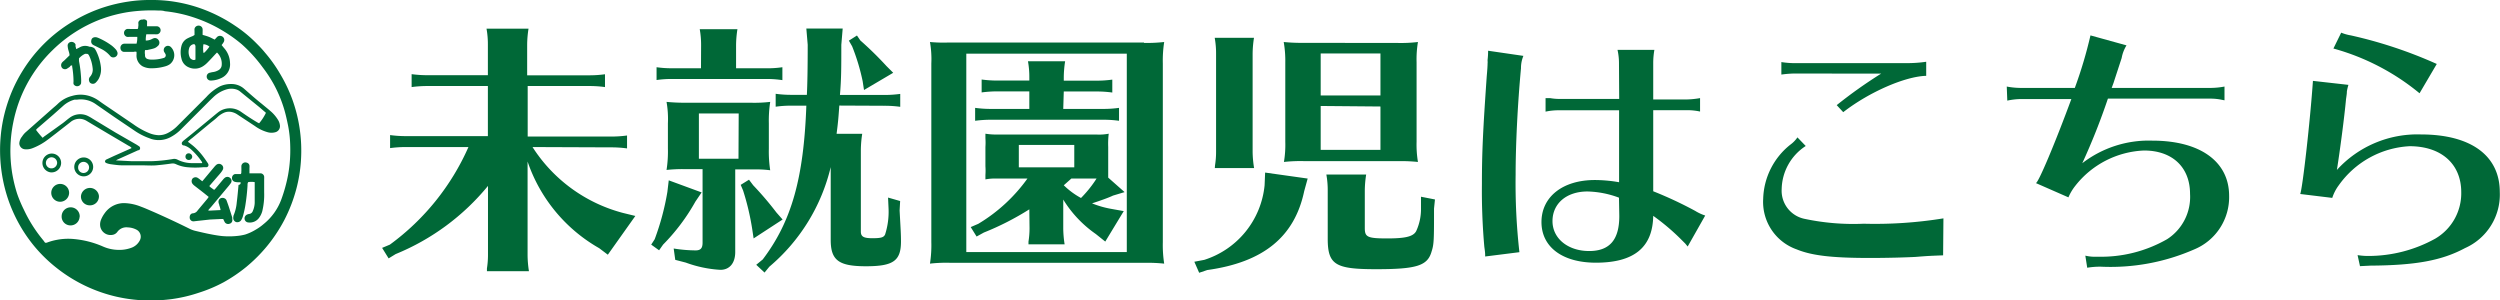 <svg xmlns="http://www.w3.org/2000/svg" viewBox="0 0 238.02 28.61"><defs><style>.cls-1{fill:#006837;}</style></defs><title>info3</title><g id="レイヤー_2" data-name="レイヤー 2"><g id="レイヤー_1-2" data-name="レイヤー 1"><path class="cls-1" d="M50.7,14a14.65,14.65,0,0,0,8.64,6.28l1.15.28-2.62,3.69-.82-.62a15.06,15.06,0,0,1-6.82-8.25v8.9a10.12,10.12,0,0,0,.13,1.54h-4l0-.26a8.12,8.12,0,0,0,.1-1.28V17.7a22.24,22.24,0,0,1-8.79,6.49L37,24.6l-.62-1,.74-.31A23,23,0,0,0,44.6,14H38.68a11.43,11.43,0,0,0-1.54.1V12.86a11,11,0,0,0,1.54.1h7.77V8.19H40.73a11.27,11.27,0,0,0-1.54.1V7.06a11.17,11.17,0,0,0,1.54.1h5.72V4.27a8.3,8.3,0,0,0-.13-1.54h4a10.12,10.12,0,0,0-.13,1.54v2.9h5.87a10.91,10.91,0,0,0,1.54-.1V8.29a10.77,10.77,0,0,0-1.54-.1H50.24V13h7.92a10.77,10.77,0,0,0,1.54-.1v1.23a10.91,10.91,0,0,0-1.54-.1Z"/><path class="cls-1" d="M66.8,18.32l-.59.87a19,19,0,0,1-3.08,4.1l-.38.54L62,23.29l.33-.51a24.23,24.23,0,0,0,1.21-4.51l.13-1.1Zm-.05-14a8.3,8.3,0,0,0-.13-1.54h3.59a10.12,10.12,0,0,0-.13,1.54V6.5H73a9.41,9.41,0,0,0,1.49-.1V7.63A9.63,9.63,0,0,0,73,7.52H64a9.64,9.64,0,0,0-1.49.1V6.4A10.33,10.33,0,0,0,64,6.5h2.74ZM70,24c0,1.05-.54,1.69-1.41,1.69A11.39,11.39,0,0,1,65.29,25l-1-.26-.15-1.08a13.6,13.6,0,0,0,2.08.18c.49,0,.67-.21.67-.74v-7H65a14.23,14.23,0,0,0-1.54.08,11.28,11.28,0,0,0,.13-2.05V11.75a9.42,9.42,0,0,0-.13-2.05,17.89,17.89,0,0,0,1.87.08h6.1a13,13,0,0,0,1.9-.08,11.73,11.73,0,0,0-.13,2.05v2.41a11.74,11.74,0,0,0,.13,2.05,9.94,9.94,0,0,0-1.46-.08H70Zm.33-13.2H66.54v4.31h3.77Zm1.38,6.84a30.91,30.91,0,0,1,2.21,2.59l.59.67L71.75,22.7l-.13-.87a24.31,24.31,0,0,0-.87-3.69l-.23-.54.79-.49Zm8.2-7.59c-.1,1.41-.13,1.67-.26,2.69h2.44a10.66,10.66,0,0,0-.13,1.51v7.79c0,.49.26.64,1.1.64s1.08-.08,1.21-.36a7.1,7.1,0,0,0,.33-2.41l-.05-1.1,1.15.33-.05.9c.1,1.87.13,2.21.13,2.95,0,1.85-.74,2.36-3.33,2.36s-3.36-.56-3.36-2.51V15.91a17.8,17.8,0,0,1-5.84,9.48l-.46.56L72,25.21l.62-.51c2.74-3.62,3.9-7.72,4.15-14.64H75.36a10.18,10.18,0,0,0-1.51.1V8.93a10.91,10.91,0,0,0,1.51.1h1.46c.05-1,.08-2.51.08-4.77l-.13-1.54h3.46L80.1,4.27c0,2.13,0,3.28-.13,4.77h4.2a10.77,10.77,0,0,0,1.54-.1v1.23a10.77,10.77,0,0,0-1.54-.1Zm2-6.2a33,33,0,0,1,2.49,2.44l.64.64L82.26,8.57l-.13-.85a19.68,19.68,0,0,0-1-3.31l-.31-.54.77-.49Z"/><path class="cls-1" d="M108.92,4.09A16,16,0,0,0,110.84,4a11.64,11.64,0,0,0-.13,2.05v17a11.64,11.64,0,0,0,.13,2.05,14.46,14.46,0,0,0-1.51-.08H90.46a13.64,13.64,0,0,0-1.92.08,11.28,11.28,0,0,0,.13-2.05v-17A9.43,9.43,0,0,0,88.54,4a13.71,13.71,0,0,0,1.72.05h18.66ZM92,5.11V24h15.28V5.11Zm6,14.82a26.45,26.45,0,0,1-4.33,2.21l-.69.38-.56-.9.72-.31A15.58,15.58,0,0,0,97.82,17H94.95a5,5,0,0,0-1.13.08c0-.33,0-.33,0-.41a6.39,6.39,0,0,0,0-.85V14a6.39,6.39,0,0,0,0-.85v-.21l0-.21a6.69,6.69,0,0,0,1.13.08h9.48a4.84,4.84,0,0,0,1.13-.08,7.9,7.9,0,0,0-.05,1.26v1.82c0,.72,0,.77,0,1.1l1.56,1.38-1.1.33c-.44.21-1.23.49-2,.74a8.92,8.92,0,0,0,1.74.51l1.28.23L105.23,23l-.9-.72a11,11,0,0,1-3.1-3.28v2.72a10.14,10.14,0,0,0,.13,1.54H97.92l0-.26a8,8,0,0,0,.1-1.28Zm3.23-9.56H105a10.78,10.78,0,0,0,1.54-.1V11.5a10.78,10.78,0,0,0-1.54-.1H94.38a11.28,11.28,0,0,0-1.54.1V10.27a11,11,0,0,0,1.54.1H98V8.7H95a11.29,11.29,0,0,0-1.54.1V7.57a11,11,0,0,0,1.54.1h3V7.37a8.3,8.3,0,0,0-.13-1.54h3.54a10.14,10.14,0,0,0-.13,1.54v.31h3.08a10.79,10.79,0,0,0,1.54-.1V8.81a10.79,10.79,0,0,0-1.54-.1h-3.08ZM97,13.8v2.13h5.28V13.8ZM102,17l-.72.64a7.31,7.31,0,0,0,1.64,1.21,11,11,0,0,0,1.33-1.62l.15-.23Z"/><path class="cls-1" d="M124.5,17l-.33,1.2c-.92,4.36-3.9,6.77-9.23,7.51l-.77.26-.46-1.05.95-.18a8.3,8.3,0,0,0,5.74-7.1l.05-1.21Zm-8.82-1.26a8,8,0,0,0,.1-1.28V5.14a8.24,8.24,0,0,0-.13-1.54h3.74a10.13,10.13,0,0,0-.13,1.54v9.33A10.13,10.13,0,0,0,119.4,16h-3.74ZM133.07,4.09A13.82,13.82,0,0,0,135,4a10,10,0,0,0-.13,1.92V13.5a10,10,0,0,0,.13,1.92,14.7,14.7,0,0,0-1.51-.08h-9.33a14.4,14.4,0,0,0-1.92.08,9.8,9.8,0,0,0,.13-1.92V5.93A10.29,10.29,0,0,0,122.22,4a17.6,17.6,0,0,0,1.92.08Zm-7.33,1v4h5.69v-4Zm0,5v4.18h5.69V10.14Zm10.79,9.77c0,2.95,0,3.38-.23,4.08-.38,1.36-1.41,1.69-5.28,1.69s-4.61-.41-4.61-2.9V18.16a8.3,8.3,0,0,0-.13-1.54h3.79a10.13,10.13,0,0,0-.13,1.54V21.7c0,.87.23,1,2.15,1,1.72,0,2.46-.18,2.74-.69a5,5,0,0,0,.46-2.15l0-1.13,1.33.26Z"/><path class="cls-1" d="M141.4,24.42c0-.26,0-.38-.08-.92a60.25,60.25,0,0,1-.23-6c0-3,.1-5.08.46-10.25.05-.54.08-1,.08-1.23a.83.83,0,0,0,0-.21V5.7a7.39,7.39,0,0,0,.05-.87l3.36.49a3,3,0,0,0-.23,1.18c-.33,3.56-.51,7.33-.51,10.13a58.21,58.21,0,0,0,.36,7.38ZM154.14,6A5.72,5.72,0,0,0,154,4.75h3.51A7.22,7.22,0,0,0,157.4,6V9.47h3.18a8,8,0,0,0,1.28-.13v1.28a5.77,5.77,0,0,0-1.28-.13H157.4v7.72a37.43,37.43,0,0,1,4,1.87,4.28,4.28,0,0,0,.95.44l-1.67,2.95-.23-.28-.28-.28-.23-.23a21,21,0,0,0-2.54-2.13c-.05,3-1.82,4.46-5.46,4.46-3.18,0-5.18-1.49-5.18-3.87s2-4,5.08-4a13.57,13.57,0,0,1,2.31.21V10.5h-5.72a5.77,5.77,0,0,0-1.28.13V9.34l.21,0,.21,0a5.42,5.42,0,0,0,.87.08h5.72Zm0,12.82a9.08,9.08,0,0,0-3-.59c-2,0-3.33,1.15-3.33,2.82s1.49,2.85,3.49,2.85,2.87-1.13,2.87-3.33Z"/><path class="cls-1" d="M185,24.31c-1.26.05-1.36.05-2.62.15-.9.05-2.67.1-4.33.1-3.67,0-5.56-.23-7-.82a4.79,4.79,0,0,1-3.18-4.82,6.81,6.81,0,0,1,2.59-5.15,2.82,2.82,0,0,0,.67-.69l.79.82A5,5,0,0,0,169.63,18a2.73,2.73,0,0,0,2.2,2.84,22.35,22.35,0,0,0,5.61.46,40.57,40.57,0,0,0,7.59-.51ZM171.14,7a9.78,9.78,0,0,0-1.54.1V5.91a8.3,8.3,0,0,0,1.54.1H181.6a12.24,12.24,0,0,0,1.79-.13V7.22c-2,.05-5.43,1.54-7.9,3.46l-.62-.67a44.06,44.06,0,0,1,4.23-3Z"/><path class="cls-1" d="M191.06,8.24a7.21,7.21,0,0,0,1.28.13h5.2a41.91,41.91,0,0,0,1.49-5l3.43.95A3.43,3.43,0,0,0,202,5.52l-.67,2.05-.1.31-.18.49h9.46a7.22,7.22,0,0,0,1.28-.13V9.55l-.41-.08a5.29,5.29,0,0,0-.87-.08h-9.82a62.63,62.63,0,0,1-2.44,6.15,10.35,10.35,0,0,1,6.67-2.15c4.56,0,7.31,2,7.31,5.25a5.38,5.38,0,0,1-3.31,5.1A19.86,19.86,0,0,1,200,25.39a7.59,7.59,0,0,0-1.28.1l-.18-1.15a4,4,0,0,0,1.15.1,12.64,12.64,0,0,0,6.64-1.67,4.78,4.78,0,0,0,2.18-4.31c0-2.54-1.69-4.13-4.38-4.13a8.76,8.76,0,0,0-6.56,3.38,4.73,4.73,0,0,0-.64,1.08l-3.1-1.36c.23,0,1.82-3.77,3.38-8h-4.82a6.61,6.61,0,0,0-1.28.15Z"/><path class="cls-1" d="M219,18.47c.23-.59.95-7,1.21-10.77l3.38.38a4.29,4.29,0,0,0-.15.64c0,.13,0,.18-.08.72-.15,1.67-.59,5-.87,6.74a10.36,10.36,0,0,1,8-3.38c4.74,0,7.51,2,7.51,5.49a5.57,5.57,0,0,1-3.31,5.33c-2.2,1.18-4.67,1.64-9,1.67l-1,.05-.23-1.05a6.54,6.54,0,0,0,1,.08,13.15,13.15,0,0,0,6.38-1.64,5,5,0,0,0,2.49-4.43c0-2.69-1.9-4.38-4.92-4.38a8.83,8.83,0,0,0-6.74,3.72,4.13,4.13,0,0,0-.62,1.2Zm11.36-9.59a22.06,22.06,0,0,0-8.2-4.26l.74-1.51a4.29,4.29,0,0,0,.92.26A42.5,42.5,0,0,1,232,6.09Z"/><path class="cls-1" d="M14.29,0a13.61,13.61,0,0,1,2.42.18A14,14,0,0,1,19.2.83a14.35,14.35,0,0,1,1.81.8,13.76,13.76,0,0,1,1.37.82A12.62,12.62,0,0,1,24.29,4c.32.32.64.64.93,1a13.42,13.42,0,0,1,1.43,2,14.35,14.35,0,0,1,1.16,2.41,14.18,14.18,0,0,1,.7,2.7,14.39,14.39,0,0,1,.14,3.22A14,14,0,0,1,28.21,18a14.56,14.56,0,0,1-1.13,2.93,14.14,14.14,0,0,1-.85,1.42,14,14,0,0,1-1.4,1.76,14.47,14.47,0,0,1-1.38,1.3,14.71,14.71,0,0,1-2.17,1.47,13.75,13.75,0,0,1-2.38,1,14,14,0,0,1-2.58.6,15.44,15.44,0,0,1-1.94.13,14.6,14.6,0,0,1-3.28-.36,14.37,14.37,0,0,1-5.67-2.71A14,14,0,0,1,3.15,23.3a14.12,14.12,0,0,1-1.92-3.16,13.87,13.87,0,0,1-.62-1.68,14.62,14.62,0,0,1-.54-5.52A14.08,14.08,0,0,1,.6,10.2a14.9,14.9,0,0,1,.58-1.6,14.53,14.53,0,0,1,2.1-3.43A14.68,14.68,0,0,1,4.47,3.9a14.24,14.24,0,0,1,2.71-2A14.07,14.07,0,0,1,9.93.68,14.51,14.51,0,0,1,12.23.15,13.22,13.22,0,0,1,14.29,0Zm-10,23.11.15,0a5.4,5.4,0,0,1,1-.28,5.73,5.73,0,0,1,1.62-.07,8.9,8.9,0,0,1,2.72.7,3.76,3.76,0,0,0,1.5.33,3.22,3.22,0,0,0,1.2-.19,1.45,1.45,0,0,0,.84-.73.75.75,0,0,0-.32-1,1.92,1.92,0,0,0-.83-.22,1.06,1.06,0,0,0-1,.43.71.71,0,0,1-.37.26,1,1,0,0,1-1.26-.81,1.2,1.2,0,0,1,.07-.59,2.82,2.82,0,0,1,.37-.66,2.25,2.25,0,0,1,1.92-.94,4.62,4.62,0,0,1,1.53.34c.41.15.8.33,1.2.5q1.75.77,3.46,1.62a2.52,2.52,0,0,0,.51.18c.38.09.76.18,1.14.26s.91.18,1.36.23a7.28,7.28,0,0,0,1.41,0,4.87,4.87,0,0,0,.83-.14,4.68,4.68,0,0,0,1-.46,4.62,4.62,0,0,0,.75-.53,5.42,5.42,0,0,0,1.7-2.37,14.58,14.58,0,0,0,.64-2.33,13.27,13.27,0,0,0,.2-2.81,11.13,11.13,0,0,0-.2-1.86c-.1-.49-.21-1-.34-1.45a12.33,12.33,0,0,0-1-2.45A12.79,12.79,0,0,0,25,6.4a13.64,13.64,0,0,0-2-2.2A13.2,13.2,0,0,0,21.33,3a13.46,13.46,0,0,0-1.61-.85,14.35,14.35,0,0,0-1.89-.68,12.85,12.85,0,0,0-2.13-.4C15.49,1,15.26,1,15,1a15.36,15.36,0,0,0-2.73.14,13.47,13.47,0,0,0-2.72.71A13.25,13.25,0,0,0,5,4.78,13.19,13.19,0,0,0,1.8,9.72a13.57,13.57,0,0,0-.55,2,13.46,13.46,0,0,0-.11,4.64,13.89,13.89,0,0,0,.49,2.08A13.55,13.55,0,0,0,2.29,20,13.36,13.36,0,0,0,4.14,22.9Z"/><path class="cls-1" d="M17.89,13.5c.19.14.37.28.54.42a6.26,6.26,0,0,1,1,1.1c.12.16.23.33.34.49a.52.52,0,0,1,.07.14.21.21,0,0,1-.16.27l-.32,0a8.41,8.41,0,0,1-1.54,0,3.33,3.33,0,0,1-1.07-.29.71.71,0,0,0-.42-.06c-.48.07-1,.13-1.45.17s-.94,0-1.41,0-1.23,0-1.84,0c-.38,0-.76-.06-1.13-.11a1.9,1.9,0,0,1-.36-.1A.21.21,0,0,1,10,15.4a.22.22,0,0,1,.14-.22l.71-.33,1.66-.74s0,0,0-.05a.75.75,0,0,0-.23-.16l-2-1.18-2-1.19a1.45,1.45,0,0,0-.5-.2,1.33,1.33,0,0,0-1.09.31l-1.41,1.1c-.25.19-.5.39-.75.57a5.85,5.85,0,0,1-1.41.79,1.58,1.58,0,0,1-.77.11.57.57,0,0,1-.51-.57A1.12,1.12,0,0,1,2.1,13a2,2,0,0,1,.39-.45L5,10.33c.17-.15.35-.29.51-.45a3,3,0,0,1,1.36-.75,2.85,2.85,0,0,1,1.76.05,3.25,3.25,0,0,1,.81.43c.37.27.74.51,1.12.77l2.15,1.46a7.23,7.23,0,0,0,1.54.85,2.61,2.61,0,0,0,.82.18,1.84,1.84,0,0,0,.91-.21,3.54,3.54,0,0,0,.89-.65l2.78-2.78a4.67,4.67,0,0,1,1.27-1A2.49,2.49,0,0,1,22,8a1.81,1.81,0,0,1,1.24.45c.56.49,1.13,1,1.69,1.44.26.22.53.43.79.66a3.43,3.43,0,0,1,.77.9,1.22,1.22,0,0,1,.16.48.59.59,0,0,1-.44.66,1.36,1.36,0,0,1-.72,0A3.74,3.74,0,0,1,24.27,12l-1.67-1.1a1.56,1.56,0,0,0-.52-.23,1.19,1.19,0,0,0-.79.08,2.27,2.27,0,0,0-.6.41c-.22.21-.47.39-.71.59L18.3,13.14A2.75,2.75,0,0,0,17.89,13.5ZM4.06,13.12,4.2,13,6,11.71c.21-.16.4-.33.62-.49A1.68,1.68,0,0,1,8.28,11a4.44,4.44,0,0,1,.54.3L11,12.62,13,13.77l.23.15a.22.22,0,0,1,0,.38l-.07,0-2,.9-.12.08.18,0,1.35.07c.6,0,1.19,0,1.79,0a14.8,14.8,0,0,0,2.1-.21.67.67,0,0,1,.44.06,3,3,0,0,0,1.41.33c.28,0,.56,0,.84,0a.3.3,0,0,0,.09,0,.36.36,0,0,0,0-.09,6.42,6.42,0,0,0-1-1.17,1.73,1.73,0,0,0-.74-.43l-.07,0a.21.21,0,0,1-.08-.32.83.83,0,0,1,.15-.15l.82-.66,2.3-1.9.19-.15a1.84,1.84,0,0,1,2.16,0c.5.35,1,.68,1.54,1l.16.08a4.64,4.64,0,0,0,.65-1l-.63-.54L22.87,8.72a1.09,1.09,0,0,0-.43-.22,1.59,1.59,0,0,0-.83,0,3.05,3.05,0,0,0-1.32.77c-.28.26-.54.53-.81.8l-2.26,2.26a4,4,0,0,1-.88.67,2.39,2.39,0,0,1-1.94.23L14,13.08a6.28,6.28,0,0,1-1.28-.7l-1.82-1.23L9.11,9.91a2.46,2.46,0,0,0-1.78-.42l-.24,0A2.64,2.64,0,0,0,6,10.09l-.91.81L3.55,12.23a1.14,1.14,0,0,0-.12.14A8.44,8.44,0,0,0,4.06,13.12Z"/><path class="cls-1" d="M18.52,3.33c0-.15,0-.27,0-.4a.91.91,0,0,1,0-.19.39.39,0,0,1,.4-.3.37.37,0,0,1,.37.33,2.1,2.1,0,0,1,0,.27v.28c.2.06.4.11.6.19s.36.17.55.26l.2-.22a.4.4,0,0,1,.45-.11.39.39,0,0,1,.2.58c-.05.09-.12.18-.19.27l.21.26A2.21,2.21,0,0,1,21.9,6a1.42,1.42,0,0,1-.81,1.42,2.45,2.45,0,0,1-1,.25.38.38,0,0,1-.41-.41A.37.37,0,0,1,20,6.92a1.9,1.9,0,0,1,.29-.06,1.4,1.4,0,0,0,.53-.19.59.59,0,0,0,.29-.49A1.46,1.46,0,0,0,20.66,5l0,0h0l-.1.1c-.28.3-.55.6-.84.89a2.28,2.28,0,0,1-.4.32,1.42,1.42,0,0,1-1.35.1,1.15,1.15,0,0,1-.69-.82,2.35,2.35,0,0,1,0-1.23,1.11,1.11,0,0,1,.54-.69,5,5,0,0,1,.54-.24Zm0,.87a.54.54,0,0,0-.48.3,1.25,1.25,0,0,0,0,.9.43.43,0,0,0,.25.27.31.31,0,0,0,.32,0c0-.44,0-.87,0-1.31A1.18,1.18,0,0,0,18.51,4.2Zm.85,0a2.71,2.71,0,0,0,0,.84L19.47,5a4,4,0,0,0,.47-.56A1,1,0,0,0,19.36,4.21Z"/><path class="cls-1" d="M19.93,17.71a.82.82,0,0,0,.1.11l.36.26.14-.14.71-.85a1.05,1.05,0,0,1,.15-.15.39.39,0,0,1,.52,0,.36.36,0,0,1,.07.49c-.12.17-.25.33-.39.49l-1.48,1.77-.2.22s-.08.08-.07.14l0,0H20L21,20a2.19,2.19,0,0,0-.12-.45c0-.09-.06-.17-.07-.26a.37.37,0,0,1,.17-.4.42.42,0,0,1,.41,0,.35.35,0,0,1,.19.22q.11.29.21.59l.32,1a1.14,1.14,0,0,1,0,.16.35.35,0,0,1-.25.44.38.38,0,0,1-.48-.18l-.13-.27h-.19L20,20.9l-1.45.16a.59.59,0,0,1-.24,0,.37.37,0,0,1-.25-.38c0-.2.12-.36.3-.37a.59.59,0,0,0,.46-.28l.92-1.1.13-.18-.43-.35-.94-.73a.94.94,0,0,1-.17-.17.41.41,0,0,1,0-.5.4.4,0,0,1,.47-.08,1.91,1.91,0,0,1,.24.17l.22.17.7-.84.47-.56a1.42,1.42,0,0,1,.17-.17.39.39,0,0,1,.5,0,.37.37,0,0,1,.1.49,1.87,1.87,0,0,1-.2.29l-1,1.16Z"/><path class="cls-1" d="M13,4.94a.39.39,0,0,0-.27,0l-.76,0h-.16a.35.35,0,0,1-.33-.28.4.4,0,0,1,.13-.42.38.38,0,0,1,.25-.08l1,0H13a2.19,2.19,0,0,0,.07-.65l-.17,0-.6,0a.86.86,0,0,1-.21,0,.39.39,0,0,1,0-.75,1.45,1.45,0,0,1,.29,0l.57,0,.15,0c.08-.09.05-.18.07-.27s0-.24,0-.35a.35.35,0,0,1,.39-.27A.37.37,0,0,1,14,2a2,2,0,0,1,0,.24c0,.06,0,.13,0,.19a.31.31,0,0,0,0,.07h.14l.65,0h.14a.38.38,0,0,1,.36.34.39.39,0,0,1-.3.42,1.6,1.6,0,0,1-.3,0l-.62,0-.14,0a2.43,2.43,0,0,0-.05.6,1.23,1.23,0,0,0,.56-.13,1.1,1.1,0,0,1,.2-.09.4.4,0,0,1,.45.17A.41.41,0,0,1,15,4.4a.88.88,0,0,1-.42.23c-.19.06-.39.09-.58.14l-.19,0a1.2,1.2,0,0,0,0,.46A.35.35,0,0,0,14,5.6a1.14,1.14,0,0,0,.29.07,3.75,3.75,0,0,0,1.29-.15.26.26,0,0,0,.17-.38,2.08,2.08,0,0,0-.11-.18.4.4,0,0,1,.62-.49,1.09,1.09,0,0,1-.07,1.63,1.39,1.39,0,0,1-.44.21,4.66,4.66,0,0,1-1.34.19,1.79,1.79,0,0,1-.84-.19A1.17,1.17,0,0,1,13,5.2C13,5.11,13,5,13,4.94Z"/><path class="cls-1" d="M22.91,17.35h-.3a1.13,1.13,0,0,1-.29-.05.36.36,0,0,1-.23-.39.37.37,0,0,1,.3-.34l.38,0,.15,0c.08-.08.05-.18.06-.27s0-.32,0-.49a.38.38,0,0,1,.52-.32.34.34,0,0,1,.25.26,1.44,1.44,0,0,1,0,.27c0,.15,0,.31,0,.48a.76.76,0,0,0,.17,0l.73,0h.16a.37.37,0,0,1,.34.3,2.21,2.21,0,0,1,0,.27c0,.41,0,.83,0,1.24a6.67,6.67,0,0,1-.18,1.8,1.92,1.92,0,0,1-.32.65,1.09,1.09,0,0,1-1,.42.38.38,0,0,1-.36-.31.4.4,0,0,1,.21-.43.75.75,0,0,1,.23-.07.42.42,0,0,0,.34-.28,2.16,2.16,0,0,0,.18-.76c0-.44,0-.88,0-1.33,0-.21,0-.43,0-.66a1.74,1.74,0,0,0-.62,0,.42.42,0,0,0-.06.27,19.41,19.41,0,0,1-.22,2c-.06.35-.14.69-.23,1a1.54,1.54,0,0,1-.14.32.44.44,0,0,1-.51.21.41.41,0,0,1-.25-.48.47.47,0,0,1,0-.1,4.09,4.09,0,0,0,.32-1.28c.07-.56.12-1.11.17-1.67C22.92,17.56,22.91,17.47,22.91,17.35Z"/><path class="cls-1" d="M6.62,5.27c0-.21-.09-.4-.13-.58a2.15,2.15,0,0,1-.05-.35A.35.35,0,0,1,6.72,4a.41.41,0,0,1,.47.23,1.58,1.58,0,0,1,0,.18l.05.18a.51.51,0,0,0,0,.08l.15-.06.31-.16a1.06,1.06,0,0,1,.82,0A.77.77,0,0,1,9,4.61,1.69,1.69,0,0,1,9.22,5,4.52,4.52,0,0,1,9.6,6.32a1.89,1.89,0,0,1-.23,1.23,1.74,1.74,0,0,1-.27.33.39.39,0,0,1-.43.06.3.3,0,0,1-.18-.22.41.41,0,0,1,.08-.41,1,1,0,0,0,.25-.83,3.61,3.61,0,0,0-.33-1.17.56.56,0,0,0-.07-.11.17.17,0,0,0-.17-.07.44.44,0,0,0-.16,0,1.7,1.7,0,0,0-.57.43c0,.08,0,.17,0,.25a11.85,11.85,0,0,1,.2,1.61,3.78,3.78,0,0,1,0,.51A.39.39,0,0,1,7,8a1,1,0,0,1,0-.24,8.79,8.79,0,0,0-.13-1.43.81.81,0,0,0,0-.1c-.09,0-.14,0-.19.08s-.15.13-.23.18a.39.39,0,0,1-.52,0,.41.41,0,0,1,0-.56c.07-.08.16-.14.24-.22Z"/><path class="cls-1" d="M5.73,19.21a.85.85,0,1,1,.85-.84A.86.86,0,0,1,5.73,19.21Z"/><path class="cls-1" d="M7.58,20.64a.86.86,0,0,1-.9.82.84.84,0,0,1-.81-.9.86.86,0,1,1,1.72.08Z"/><path class="cls-1" d="M9.42,18.69a.85.85,0,0,1-.89.86.83.83,0,0,1-.82-.89.86.86,0,0,1,1.71,0Z"/><path class="cls-1" d="M9.13,3.54a1.28,1.28,0,0,1,.21.06,6.41,6.41,0,0,1,1.31.75,3.34,3.34,0,0,1,.37.35.74.74,0,0,1,.14.23.37.37,0,0,1-.13.46.41.41,0,0,1-.48,0l-.11-.12a2.63,2.63,0,0,0-.74-.58l-.6-.3a2.12,2.12,0,0,1-.24-.12.37.37,0,0,1-.17-.4C8.71,3.65,8.86,3.53,9.13,3.54Z"/><path class="cls-1" d="M8.87,15.92a.9.9,0,0,1-.92.87.9.9,0,1,1,.92-.87Zm-1.43,0a.51.51,0,0,0,.51.55.53.53,0,1,0,0-1.06A.52.52,0,0,0,7.44,15.88Z"/><path class="cls-1" d="M4.92,14.62a.89.89,0,0,1,.9.9.91.91,0,0,1-1,.89.9.9,0,0,1,.06-1.79Zm.52.89a.53.53,0,0,0-1.07,0,.52.52,0,0,0,.54.52A.54.54,0,0,0,5.44,15.51Z"/><path class="cls-1" d="M18,14.6a.33.33,0,0,1,.3.35.32.32,0,0,1-.34.28.31.31,0,0,1-.3-.35A.3.3,0,0,1,18,14.6Z"/></g></g></svg>